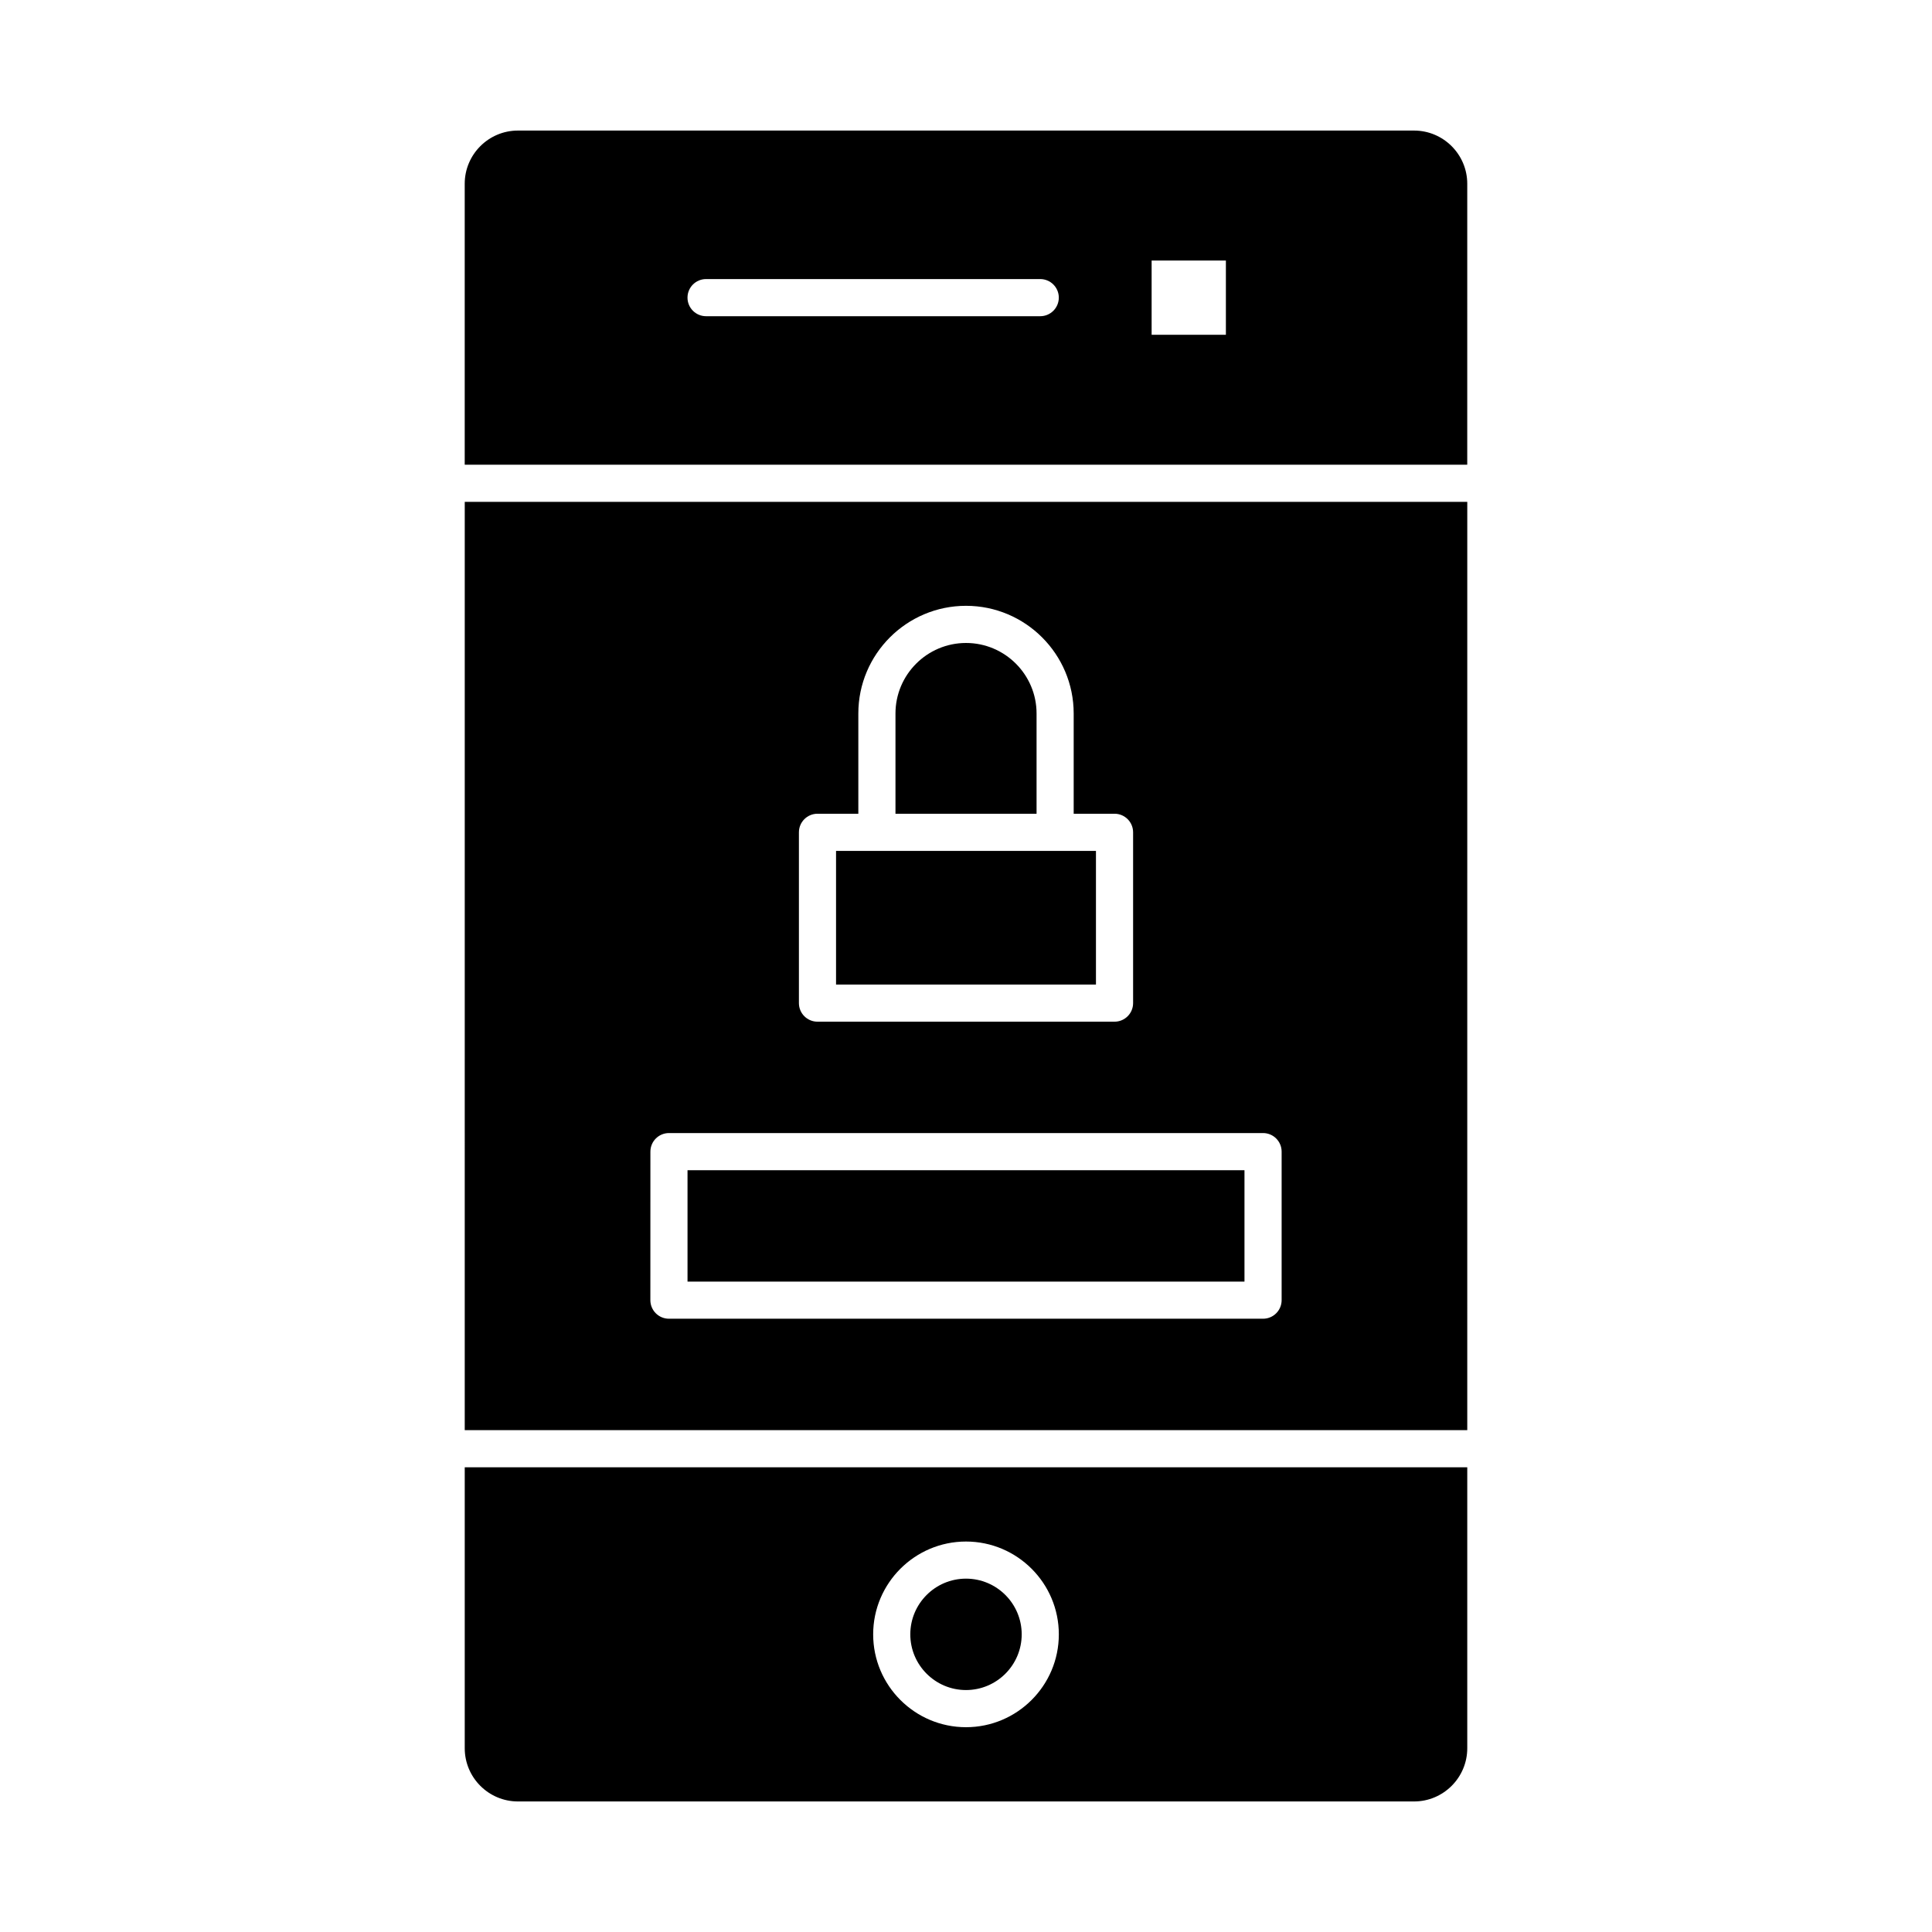 <?xml version="1.0" encoding="UTF-8"?>
<!-- Uploaded to: SVG Repo, www.svgrepo.com, Generator: SVG Repo Mixer Tools -->
<svg fill="#000000" width="800px" height="800px" version="1.1" viewBox="144 144 512 512" xmlns="http://www.w3.org/2000/svg">
 <g>
  <path d="m418.7 333.09c0-10.309-8.387-18.695-18.695-18.695s-18.695 8.387-18.695 18.695v26.566h37.391z"/>
  <path d="m267.16 523h265.68l0.004-246h-265.68zm88.562-158.43c0-2.719 2.203-4.922 4.922-4.922h10.824v-26.566c0-15.734 12.801-28.535 28.535-28.535s28.535 12.801 28.535 28.535v26.566h10.824c2.719 0 4.922 2.203 4.922 4.922v45.266c0 2.719-2.203 4.922-4.922 4.922h-78.719c-2.719 0-4.922-2.203-4.922-4.922zm-39.359 84.625c0-2.719 2.203-4.922 4.922-4.922h157.44c2.719 0 4.922 2.203 4.922 4.922v39.359c0 2.719-2.203 4.922-4.922 4.922h-157.45c-2.719 0-4.922-2.203-4.922-4.922z"/>
  <path d="m267.16 607.3c0 7.777 6.328 14.105 14.105 14.105h237.47c7.777 0 14.105-6.328 14.105-14.105v-74.457h-265.68zm132.84-54.777c13.566 0 24.602 11.035 24.602 24.602s-11.035 24.602-24.602 24.602-24.602-11.035-24.602-24.602 11.035-24.602 24.602-24.602z"/>
  <path d="m326.2 454.12h147.6v29.52h-147.6z"/>
  <path d="m434.44 369.5h-68.879v35.422h68.879z"/>
  <path d="m518.73 178.6h-237.47c-7.777 0-14.105 6.328-14.105 14.105v74.453h265.68l0.004-74.453c0-7.777-6.328-14.105-14.105-14.105zm-99.055 49.199h-88.559c-2.719 0-4.922-2.203-4.922-4.922s2.203-4.922 4.922-4.922h88.559c2.719 0 4.922 2.203 4.922 4.922-0.004 2.719-2.207 4.922-4.922 4.922zm49.199 4.922h-19.68v-19.68h19.68z"/>
  <path d="m400 591.88c8.141 0 14.762-6.621 14.762-14.762 0-8.141-6.621-14.762-14.762-14.762s-14.762 6.621-14.762 14.762c0 8.141 6.621 14.762 14.762 14.762z"/>
 </g>
</svg>